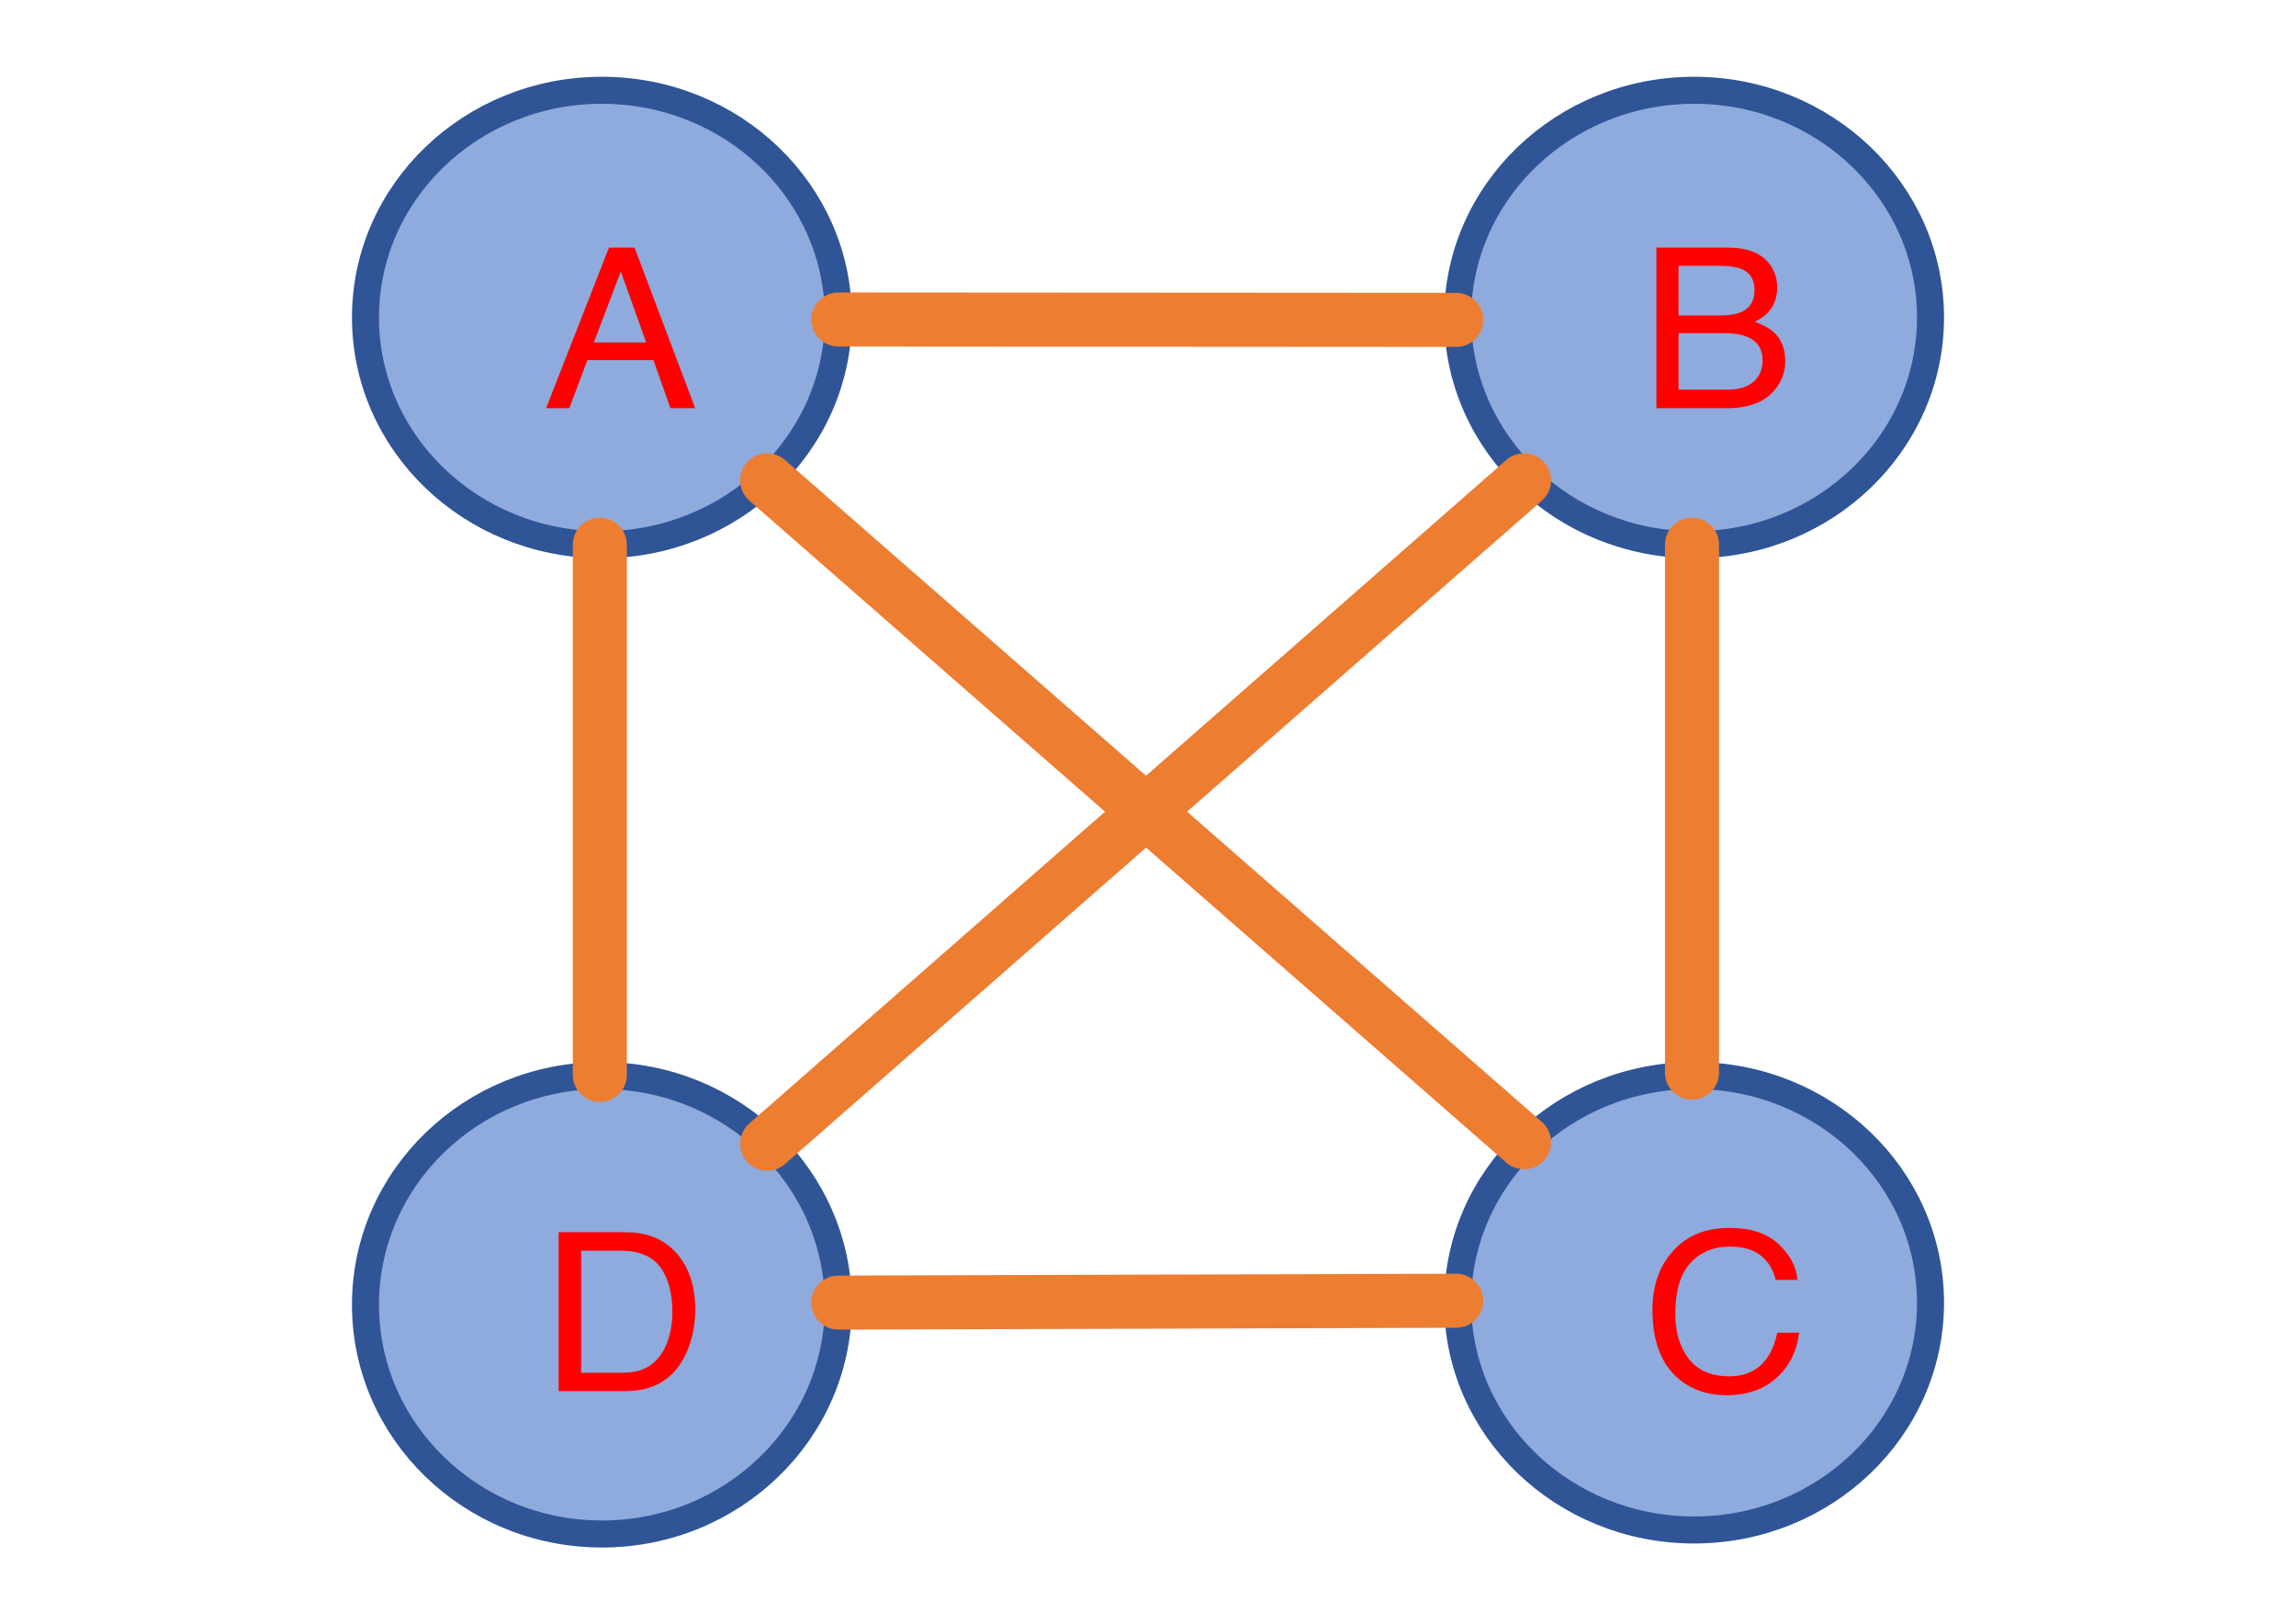 <?xml version="1.0" encoding="UTF-8" standalone="no"?>
<!DOCTYPE svg PUBLIC "-//W3C//DTD SVG 1.1//EN" "http://www.w3.org/Graphics/SVG/1.1/DTD/svg11.dtd">
<!-- Created with Vectornator (http://vectornator.io/) -->
<svg height="100%" stroke-miterlimit="10" style="fill-rule:nonzero;clip-rule:evenodd;stroke-linecap:round;stroke-linejoin:round;" version="1.1" viewBox="0 0 3370.82 2384.24" width="100%" xml:space="preserve" xmlns="http://www.w3.org/2000/svg" xmlns:vectornator="http://vectornator.io" xmlns:xlink="http://www.w3.org/1999/xlink">
<defs/>
<g id="Layer-1" vectornator:layerName="Layer 1">
<g opacity="1" vectornator:layerName="g">
<path d="M2140.03 1912.31C2140.03 1728.1 2295.44 1578.78 2487.14 1578.78C2678.84 1578.78 2834.24 1728.1 2834.24 1912.31C2834.24 2096.51 2678.84 2245.83 2487.14 2245.83C2295.44 2245.83 2140.03 2096.51 2140.03 1912.31Z" fill="#8faadc" fill-rule="evenodd" opacity="1" stroke="none" vectornator:layerName="path"/>
<path d="M2140.03 1912.31C2140.03 1728.1 2295.44 1578.78 2487.14 1578.78C2678.84 1578.78 2834.24 1728.1 2834.24 1912.31C2834.24 2096.51 2678.84 2245.83 2487.14 2245.83C2295.44 2245.83 2140.03 2096.51 2140.03 1912.31Z" fill="none" opacity="1" stroke="#2f5597" stroke-linecap="butt" stroke-linejoin="miter" stroke-width="39.668" vectornator:layerName="path"/>
<path d="M2539.21 1802.41C2569.93 1802.41 2593.8 1810.19 2610.75 1825.75C2627.72 1841.31 2637.14 1858.98 2639.01 1878.78L2606.96 1878.78C2603.33 1863.75 2596.07 1851.84 2585.23 1843.05C2574.38 1834.27 2559.15 1829.88 2539.54 1829.88C2515.63 1829.88 2496.32 1837.95 2481.62 1854.09C2466.92 1870.23 2459.57 1894.96 2459.57 1928.3C2459.57 1955.61 2466.2 1977.76 2479.48 1994.76C2492.75 2011.74 2512.55 2020.24 2538.88 2020.24C2563.11 2020.24 2581.57 2011.29 2594.23 1993.4C2600.95 1983.98 2605.96 1971.6 2609.26 1956.26L2641.33 1956.26C2638.46 1980.81 2628.99 2001.4 2612.91 2018C2593.62 2038.02 2567.63 2048.01 2534.91 2048.01C2506.71 2048.01 2483.02 2039.82 2463.86 2023.41C2438.63 2001.72 2426.02 1968.22 2426.02 1922.91C2426.02 1888.51 2435.49 1860.31 2454.44 1838.29C2474.93 1814.37 2503.18 1802.41 2539.21 1802.41Z" fill="#ff0000" fill-rule="nonzero" opacity="1" stroke="none" vectornator:layerName="tspan"/>
<path d="M536.577 1915.26C536.577 1729.42 691.982 1578.78 883.684 1578.78C1075.39 1578.78 1230.79 1729.42 1230.79 1915.26C1230.79 2101.1 1075.39 2251.73 883.684 2251.73C691.982 2251.73 536.577 2101.1 536.577 1915.26Z" fill="#8faadc" fill-rule="evenodd" opacity="1" stroke="none" vectornator:layerName="path"/>
<path d="M536.577 1915.26C536.577 1729.42 691.982 1578.78 883.684 1578.78C1075.39 1578.78 1230.79 1729.42 1230.79 1915.26C1230.79 2101.1 1075.39 2251.73 883.684 2251.73C691.982 2251.73 536.577 2101.1 536.577 1915.26Z" fill="none" opacity="1" stroke="#2f5597" stroke-linecap="butt" stroke-linejoin="miter" stroke-width="39.668" vectornator:layerName="path"/>
<path d="M911.833 2014.99C922.96 2014.99 932.101 2013.89 939.263 2011.66C952.039 2007.54 962.505 1999.59 970.655 1987.85C977.154 1978.42 981.836 1966.35 984.7 1951.65C986.353 1942.86 987.179 1934.72 987.179 1927.2C987.179 1898.31 981.203 1875.87 969.251 1859.88C957.3 1843.9 938.05 1835.91 911.503 1835.91L853.177 1835.91L853.177 2014.99L911.833 2014.99ZM820.131 1808.76L918.443 1808.76C951.819 1808.76 977.706 1820.14 996.101 1842.89C1012.51 1863.43 1020.72 1889.73 1020.72 1921.8C1020.72 1946.56 1015.87 1968.95 1006.18 1988.95C989.107 2024.32 959.75 2041.98 918.113 2041.98L820.131 2041.98L820.131 1808.76Z" fill="#ff0000" fill-rule="nonzero" opacity="1" stroke="none" vectornator:layerName="tspan"/>
<path d="M536.577 466.039C536.577 281.839 691.982 132.514 883.684 132.514C1075.39 132.514 1230.79 281.839 1230.79 466.039C1230.79 650.241 1075.39 799.567 883.684 799.567C691.982 799.567 536.577 650.241 536.577 466.039Z" fill="#8faadc" fill-rule="evenodd" opacity="1" stroke="none" vectornator:layerName="path"/>
<path d="M536.577 466.039C536.577 281.839 691.982 132.514 883.684 132.514C1075.39 132.514 1230.79 281.839 1230.79 466.039C1230.79 650.241 1075.39 799.567 883.684 799.567C691.982 799.567 536.577 650.241 536.577 466.039Z" fill="none" opacity="1" stroke="#2f5597" stroke-linecap="butt" stroke-linejoin="miter" stroke-width="39.668" vectornator:layerName="path"/>
<path d="M948.667 502.616L911.429 398.481L871.853 502.616L948.667 502.616ZM894.061 363.502L931.633 363.502L1020.64 599.209L984.236 599.209L959.354 528.609L862.334 528.609L835.784 599.209L801.718 599.209L894.061 363.502Z" fill="#ff0000" fill-rule="nonzero" opacity="1" stroke="none" vectornator:layerName="tspan"/>
<path d="M2140.03 466.039C2140.03 281.839 2295.44 132.514 2487.14 132.514C2678.84 132.514 2834.24 281.839 2834.24 466.039C2834.24 650.241 2678.84 799.567 2487.14 799.567C2295.44 799.567 2140.03 650.241 2140.03 466.039Z" fill="#8faadc" fill-rule="evenodd" opacity="1" stroke="none" vectornator:layerName="path"/>
<path d="M2140.03 466.039C2140.03 281.839 2295.44 132.514 2487.14 132.514C2678.84 132.514 2834.24 281.839 2834.24 466.039C2834.24 650.241 2678.84 799.567 2487.14 799.567C2295.44 799.567 2140.03 650.241 2140.03 466.039Z" fill="none" opacity="1" stroke="#2f5597" stroke-linecap="butt" stroke-linejoin="miter" stroke-width="39.668" vectornator:layerName="path"/>
<path d="M2524.78 463.145C2538.81 463.145 2549.72 461.272 2557.5 457.528C2569.75 451.644 2575.87 441.054 2575.87 425.758C2575.87 410.354 2569.35 399.979 2556.34 394.631C2548.99 391.635 2538.08 390.137 2523.6 390.137L2464.33 390.137L2464.33 463.145L2524.78 463.145ZM2535.96 571.932C2556.34 571.932 2570.86 566.261 2579.55 554.923C2585 547.756 2587.74 539.093 2587.74 528.93C2587.74 511.814 2579.77 500.155 2563.85 493.951C2555.4 490.634 2544.2 488.977 2530.28 488.977L2464.33 488.977L2464.33 571.932L2535.96 571.932ZM2431.77 363.502L2537.14 363.502C2565.85 363.502 2586.29 371.74 2598.41 388.212C2605.54 397.946 2609.1 409.177 2609.1 421.907C2609.1 436.777 2604.71 448.971 2595.9 458.49C2591.35 463.518 2584.78 468.118 2576.21 472.289C2588.79 476.889 2598.19 482.077 2604.43 487.854C2615.45 498.122 2620.97 512.296 2620.97 530.374C2620.97 545.564 2616.01 559.309 2606.1 571.611C2591.29 590.008 2567.74 599.209 2535.47 599.209L2431.77 599.209L2431.77 363.502Z" fill="#ff0000" fill-rule="nonzero" opacity="1" stroke="none" vectornator:layerName="tspan"/>
<path d="M880.613 799.567L880.613 1577.79" fill="none" opacity="1" stroke="#ed7d31" stroke-linecap="butt" stroke-linejoin="miter" stroke-width="79.337" vectornator:layerName="path"/>
<path d="M1230.79 468.992L2137.9 469.572" fill="none" opacity="1" stroke="#ed7d31" stroke-linecap="butt" stroke-linejoin="miter" stroke-width="79.337" vectornator:layerName="path"/>
<path d="M2484.07 799.567L2484.07 1574.52" fill="none" opacity="1" stroke="#ed7d31" stroke-linecap="butt" stroke-linejoin="miter" stroke-width="79.337" vectornator:layerName="path"/>
<path d="M2137.9 1909.35L1230.79 1912.05" fill="none" opacity="1" stroke="#ed7d31" stroke-linecap="butt" stroke-linejoin="miter" stroke-width="79.337" vectornator:layerName="path"/>
<path d="M1126.35 705.117L2237.49 1676.69" fill="none" opacity="1" stroke="#ed7d31" stroke-linecap="butt" stroke-linejoin="miter" stroke-width="79.337" vectornator:layerName="path"/>
<path d="M2237.49 705.117L1126.35 1678.81" fill="none" opacity="1" stroke="#ed7d31" stroke-linecap="butt" stroke-linejoin="miter" stroke-width="79.337" vectornator:layerName="path"/>
</g>
</g>
</svg>
